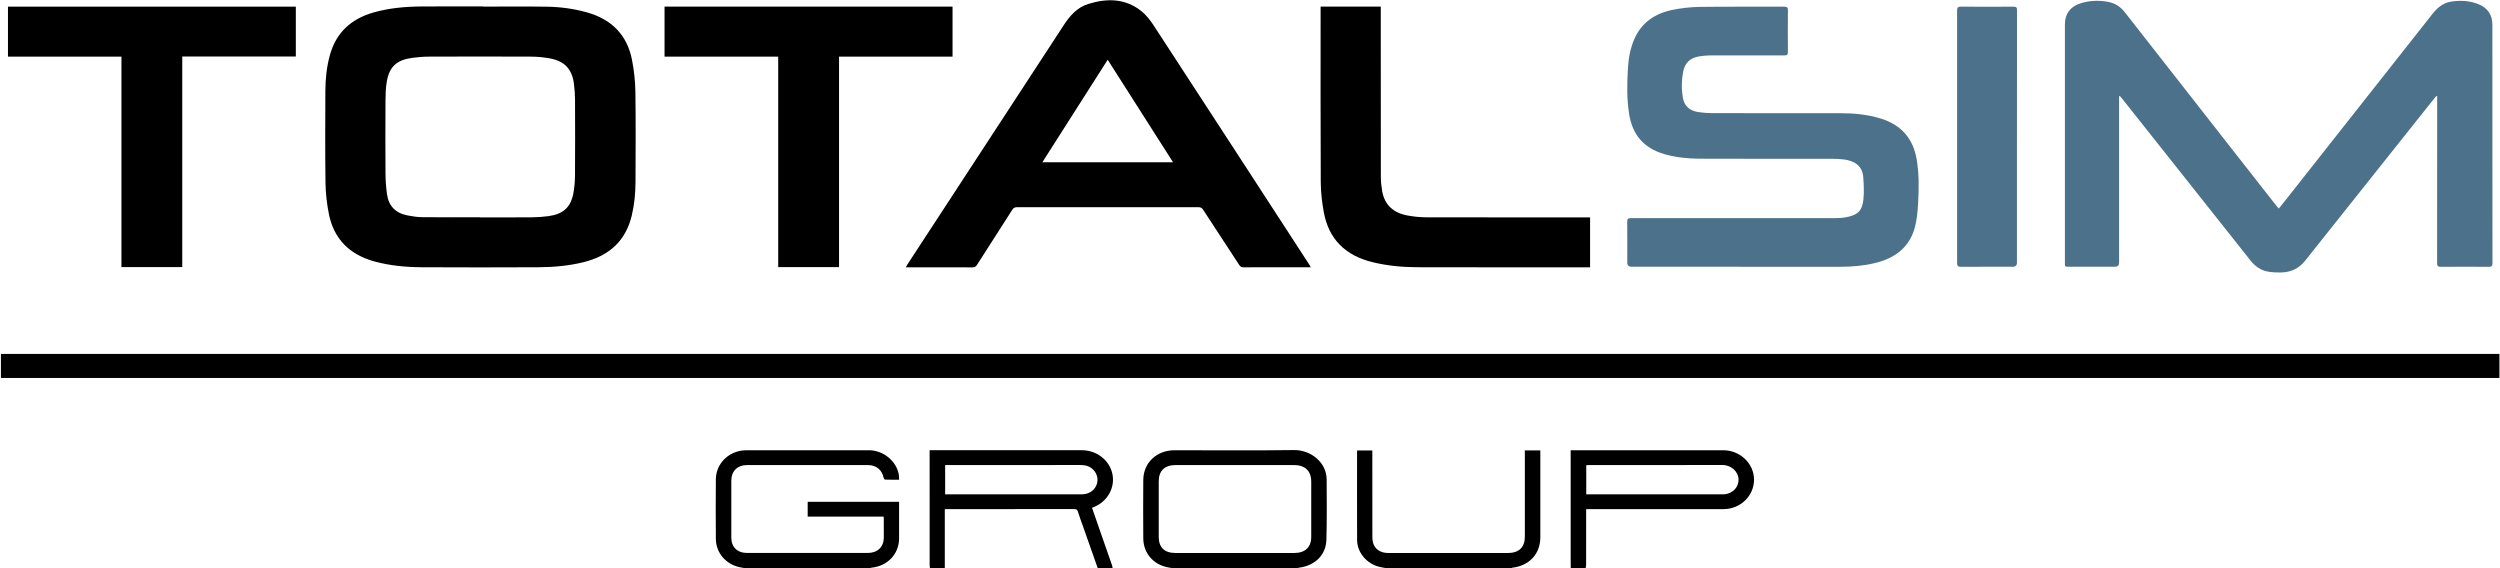 <svg width="176" height="40" viewBox="0 0 176 40" fill="none" xmlns="http://www.w3.org/2000/svg">
<g clip-path="url(#clip0_2932_45854)">
<path d="M52.435 40C52.331 39.981 52.228 39.961 52.124 39.941C51.117 39.749 50.403 38.933 50.396 37.932C50.386 36.535 50.383 35.136 50.396 33.739C50.407 32.595 51.362 31.698 52.545 31.698C55.421 31.697 58.299 31.696 61.175 31.698C62.192 31.698 63.125 32.469 63.278 33.43C63.294 33.533 63.291 33.638 63.298 33.771C62.956 33.771 62.633 33.776 62.31 33.765C62.273 33.764 62.22 33.687 62.209 33.637C62.086 33.073 61.695 32.741 61.098 32.74C58.265 32.736 55.431 32.735 52.599 32.74C51.906 32.742 51.484 33.174 51.484 33.844C51.484 35.178 51.484 36.514 51.484 37.848C51.484 38.511 51.908 38.927 52.593 38.928C55.426 38.93 58.26 38.93 61.093 38.928C61.772 38.928 62.212 38.511 62.22 37.858C62.225 37.39 62.22 36.921 62.218 36.453C62.218 36.433 62.209 36.413 62.198 36.368H56.861V35.328H63.296C63.296 35.406 63.296 35.48 63.296 35.554C63.296 36.337 63.296 37.12 63.296 37.902C63.296 38.993 62.491 39.85 61.361 39.964C61.321 39.968 61.281 39.987 61.241 39.999H52.436L52.435 40Z" fill="black"/>
<path d="M77.281 40C76.918 38.971 76.556 37.943 76.193 36.913C76.091 36.623 75.98 36.334 75.893 36.04C75.847 35.886 75.775 35.837 75.607 35.838C74.017 35.844 72.427 35.841 70.837 35.841H66.514V39.999H65.468C65.46 39.923 65.447 39.847 65.447 39.771C65.446 37.152 65.446 34.532 65.446 31.913V31.696H65.712C69.197 31.696 72.683 31.696 76.168 31.696C77.206 31.696 78.103 32.393 78.311 33.358C78.514 34.31 77.992 35.274 77.053 35.677C77.001 35.7 76.947 35.72 76.878 35.748C77.078 36.324 77.275 36.891 77.472 37.458C77.744 38.237 78.017 39.016 78.288 39.796C78.311 39.861 78.314 39.931 78.327 39.998H77.281V40ZM66.539 32.739V34.801C66.621 34.801 66.686 34.801 66.751 34.801C69.867 34.801 72.984 34.801 76.1 34.801C76.158 34.801 76.216 34.801 76.274 34.796C76.72 34.76 77.099 34.469 77.22 34.071C77.345 33.66 77.2 33.237 76.847 32.964C76.606 32.776 76.328 32.738 76.03 32.738C72.943 32.74 69.856 32.74 66.768 32.74H66.539V32.739Z" fill="black"/>
<path d="M82.555 40C82.442 39.981 82.33 39.962 82.218 39.941C81.191 39.748 80.494 38.938 80.487 37.896C80.477 36.527 80.476 35.157 80.487 33.789C80.497 32.574 81.43 31.698 82.69 31.697C85.493 31.697 88.296 31.724 91.099 31.685C92.293 31.668 93.393 32.569 93.396 33.751C93.4 35.169 93.421 36.588 93.378 38.005C93.345 39.086 92.561 39.831 91.432 39.967C91.407 39.969 91.384 39.989 91.36 40H82.555ZM86.944 32.739C85.557 32.739 84.17 32.738 82.783 32.739C81.986 32.74 81.575 33.137 81.575 33.898C81.575 35.198 81.575 36.497 81.575 37.796C81.575 38.542 81.978 38.93 82.757 38.93C85.545 38.93 88.333 38.93 91.122 38.93C91.883 38.93 92.311 38.52 92.311 37.791C92.311 36.499 92.311 35.206 92.311 33.914C92.311 33.152 91.881 32.74 91.083 32.739C89.703 32.738 88.323 32.739 86.944 32.739Z" fill="black"/>
<path d="M110.582 40C110.579 39.77 110.575 39.539 110.575 39.309C110.575 36.864 110.575 34.419 110.575 31.974V31.698H110.821C114.322 31.698 117.822 31.698 121.322 31.698C122.509 31.698 123.49 32.645 123.484 33.778C123.477 34.921 122.521 35.841 121.334 35.841C118.212 35.842 115.088 35.841 111.965 35.841H111.665V36.087C111.665 37.309 111.665 38.532 111.663 39.755C111.663 39.837 111.64 39.918 111.629 39.999H110.582V40ZM111.673 34.801H111.866C114.995 34.801 118.123 34.801 121.252 34.801C121.31 34.801 121.368 34.801 121.425 34.794C122.011 34.737 122.431 34.261 122.393 33.702C122.363 33.247 121.937 32.731 121.21 32.734C118.095 32.748 114.982 32.74 111.867 32.74C111.805 32.74 111.742 32.748 111.672 32.754V34.801L111.673 34.801Z" fill="black"/>
<path d="M97.592 40C97.444 39.973 97.296 39.949 97.15 39.917C96.236 39.712 95.543 38.909 95.54 38.015C95.531 35.947 95.537 33.88 95.538 31.812C95.538 31.784 95.542 31.757 95.546 31.713H96.612C96.612 31.797 96.612 31.885 96.612 31.974C96.612 33.895 96.611 35.816 96.614 37.737C96.614 37.889 96.62 38.047 96.658 38.193C96.779 38.656 97.172 38.927 97.715 38.93C98.579 38.933 99.443 38.931 100.307 38.931C102.261 38.931 104.213 38.931 106.167 38.931C106.928 38.931 107.349 38.524 107.349 37.789C107.349 35.847 107.349 33.905 107.349 31.963V31.708H108.439C108.439 31.794 108.439 31.874 108.439 31.955C108.439 33.911 108.439 35.867 108.439 37.823C108.439 38.99 107.671 39.824 106.47 39.966C106.445 39.968 106.421 39.988 106.398 39.999H97.593L97.592 40Z" fill="black"/>
<path d="M175.96 24.916V26.609H0.065V24.916H175.96Z" fill="black"/>
<path d="M149.184 6.778V7.048C149.184 10.863 149.184 14.678 149.184 18.494C149.184 18.684 149.085 18.78 148.887 18.78C147.812 18.78 146.738 18.78 145.662 18.78C145.369 18.78 145.368 18.779 145.368 18.508C145.368 12.918 145.368 7.328 145.368 1.737C145.368 0.925 145.793 0.401 146.639 0.184C147.243 0.028 147.857 0.017 148.468 0.144C148.935 0.241 149.299 0.495 149.584 0.86C152.201 4.202 154.818 7.544 157.435 10.886C158.379 12.091 159.323 13.296 160.268 14.5C160.311 14.554 160.359 14.605 160.427 14.683C160.58 14.491 160.723 14.319 160.861 14.143C164.316 9.764 167.771 5.386 171.224 1.006C171.566 0.572 171.955 0.212 172.543 0.117C173.2 0.012 173.845 0.043 174.464 0.287C175.135 0.551 175.463 1.049 175.464 1.741C175.467 4.843 175.465 7.946 175.465 11.048C175.465 13.536 175.462 16.024 175.47 18.512C175.47 18.722 175.417 18.786 175.194 18.785C174.075 18.774 172.956 18.775 171.837 18.785C171.624 18.786 171.572 18.723 171.572 18.523C171.578 14.694 171.577 10.865 171.577 7.035C171.577 6.947 171.577 6.86 171.577 6.772C171.56 6.767 171.542 6.762 171.525 6.757C171.476 6.812 171.424 6.864 171.379 6.921C168.346 10.731 165.312 14.54 162.283 18.353C161.845 18.906 161.269 19.172 160.561 19.183C160.266 19.188 159.965 19.175 159.675 19.124C159.161 19.033 158.762 18.752 158.446 18.353C155.422 14.537 152.395 10.723 149.369 6.908C149.327 6.856 149.279 6.807 149.234 6.757C149.217 6.764 149.199 6.771 149.182 6.777L149.184 6.778Z" fill="#4C718A"/>
<path d="M34.019 0.465C35.522 0.465 37.025 0.447 38.529 0.472C39.472 0.488 40.407 0.616 41.319 0.871C43.076 1.363 44.146 2.476 44.489 4.194C44.637 4.937 44.719 5.702 44.731 6.459C44.763 8.568 44.746 10.679 44.74 12.789C44.737 13.585 44.665 14.377 44.48 15.158C44.063 16.93 42.916 17.999 41.105 18.451C40.058 18.713 38.989 18.808 37.915 18.814C35.176 18.828 32.439 18.829 29.7 18.814C28.582 18.808 27.47 18.707 26.384 18.413C24.598 17.929 23.504 16.816 23.154 15.07C23.01 14.348 22.925 13.604 22.915 12.868C22.884 10.71 22.898 8.55 22.906 6.391C22.91 5.552 22.996 4.72 23.218 3.903C23.647 2.324 24.69 1.334 26.305 0.875C27.416 0.561 28.555 0.462 29.705 0.455C31.143 0.446 32.581 0.453 34.019 0.453C34.019 0.457 34.019 0.462 34.019 0.467V0.465ZM33.79 15.296C33.79 15.296 33.79 15.3 33.79 15.303C35.01 15.303 36.231 15.31 37.45 15.299C37.841 15.296 38.234 15.267 38.621 15.215C39.64 15.078 40.18 14.591 40.363 13.618C40.441 13.202 40.477 12.773 40.48 12.35C40.493 10.568 40.49 8.787 40.482 7.005C40.48 6.622 40.45 6.237 40.4 5.858C40.264 4.854 39.727 4.293 38.699 4.108C38.267 4.03 37.821 3.989 37.381 3.987C35 3.976 32.618 3.978 30.236 3.986C29.831 3.987 29.423 4.019 29.022 4.073C27.931 4.22 27.411 4.693 27.231 5.739C27.154 6.177 27.142 6.628 27.139 7.073C27.129 8.792 27.127 10.511 27.139 12.229C27.143 12.716 27.179 13.206 27.247 13.688C27.361 14.495 27.846 15.004 28.684 15.165C29.031 15.232 29.387 15.287 29.74 15.29C31.091 15.304 32.441 15.296 33.792 15.296L33.79 15.296Z" fill="black"/>
<path d="M92.282 18.817C91.256 18.817 90.269 18.817 89.282 18.817C88.708 18.817 88.134 18.811 87.561 18.822C87.401 18.825 87.315 18.769 87.234 18.643C86.391 17.348 85.539 16.057 84.697 14.761C84.613 14.633 84.527 14.587 84.369 14.587C80.113 14.591 75.856 14.591 71.6 14.586C71.429 14.586 71.344 14.642 71.26 14.774C70.437 16.066 69.605 17.352 68.783 18.643C68.701 18.773 68.616 18.824 68.457 18.823C66.968 18.817 65.479 18.819 63.99 18.819C63.926 18.819 63.863 18.819 63.77 18.819C63.812 18.743 63.837 18.688 63.869 18.637C67.544 13.01 71.22 7.384 74.897 1.758C75.322 1.108 75.83 0.523 76.614 0.279C77.928 -0.13 79.216 -0.119 80.339 0.772C80.684 1.046 80.97 1.412 81.211 1.78C84.876 7.397 88.528 13.021 92.183 18.643C92.213 18.689 92.238 18.738 92.283 18.819L92.282 18.817ZM73.379 11.425H82.584C81.046 9.011 79.524 6.624 77.982 4.206C76.442 6.623 74.919 9.01 73.38 11.425H73.379Z" fill="black"/>
<path d="M122.541 18.78C119.985 18.78 117.428 18.78 114.87 18.78C114.664 18.78 114.56 18.682 114.56 18.485C114.56 17.528 114.566 16.57 114.556 15.614C114.554 15.414 114.61 15.356 114.821 15.356C119.58 15.361 124.337 15.361 129.095 15.358C129.377 15.358 129.664 15.348 129.94 15.298C130.789 15.146 131.107 14.84 131.188 14.01C131.237 13.506 131.21 12.991 131.174 12.484C131.117 11.652 130.532 11.324 129.821 11.227C129.535 11.188 129.244 11.181 128.954 11.18C125.845 11.176 122.736 11.187 119.627 11.172C118.802 11.168 117.981 11.081 117.181 10.853C115.718 10.436 114.925 9.478 114.695 8.055C114.52 6.967 114.541 5.872 114.608 4.777C114.651 4.07 114.778 3.38 115.068 2.724C115.576 1.58 116.516 0.944 117.741 0.696C118.368 0.569 119.016 0.494 119.657 0.485C121.64 0.459 123.623 0.479 125.606 0.471C125.819 0.471 125.871 0.533 125.869 0.731C125.859 1.71 125.859 2.688 125.869 3.666C125.871 3.855 125.806 3.9 125.62 3.9C123.885 3.895 122.148 3.894 120.412 3.9C120.154 3.901 119.892 3.93 119.635 3.967C118.992 4.062 118.615 4.429 118.496 5.041C118.378 5.651 118.37 6.265 118.472 6.874C118.572 7.467 118.951 7.804 119.579 7.893C119.893 7.938 120.213 7.965 120.531 7.966C123.545 7.971 126.56 7.968 129.574 7.97C130.535 7.97 131.482 8.06 132.403 8.345C133.854 8.793 134.68 9.758 134.928 11.186C135.115 12.258 135.092 13.341 135.028 14.421C134.998 14.927 134.947 15.439 134.826 15.93C134.471 17.363 133.457 18.164 132.014 18.515C131.208 18.712 130.387 18.781 129.558 18.781C127.219 18.781 124.879 18.781 122.541 18.781L122.541 18.78Z" fill="#4C718A"/>
<path d="M12.831 3.978V18.803H8.55V3.987H0.561V0.468H20.826V3.978H12.831Z" fill="black"/>
<path d="M67.058 3.987H59.069V18.805H54.786V3.987H46.784V0.465H67.059V3.987H67.058Z" fill="black"/>
<path d="M111.942 15.303V18.818H111.703C107.729 18.818 103.757 18.825 99.783 18.813C98.723 18.81 97.669 18.711 96.634 18.459C94.711 17.991 93.547 16.832 93.199 14.957C93.067 14.245 92.985 13.516 92.981 12.794C92.96 8.755 92.971 4.716 92.971 0.678V0.463H97.206V0.723C97.206 4.629 97.204 8.535 97.211 12.441C97.211 12.782 97.247 13.126 97.306 13.462C97.477 14.432 98.102 14.989 99.086 15.17C99.511 15.248 99.95 15.296 100.382 15.298C104.145 15.308 107.907 15.303 111.67 15.303H111.941L111.942 15.303Z" fill="black"/>
<path d="M141.992 9.644C141.992 12.593 141.992 15.541 141.992 18.489C141.992 18.683 141.895 18.78 141.701 18.78C140.489 18.78 139.275 18.775 138.063 18.785C137.843 18.786 137.779 18.726 137.78 18.514C137.786 12.588 137.786 6.664 137.78 0.739C137.78 0.531 137.833 0.466 138.059 0.468C139.286 0.479 140.514 0.477 141.741 0.469C141.941 0.467 141.997 0.519 141.997 0.714C141.991 3.69 141.993 6.667 141.993 9.642L141.992 9.644Z" fill="#4C718A"/>
</g>
<defs>
<clipPath id="clip0_2932_45854">
<rect width="176" height="40" fill="white"/>
</clipPath>
</defs>
</svg>
